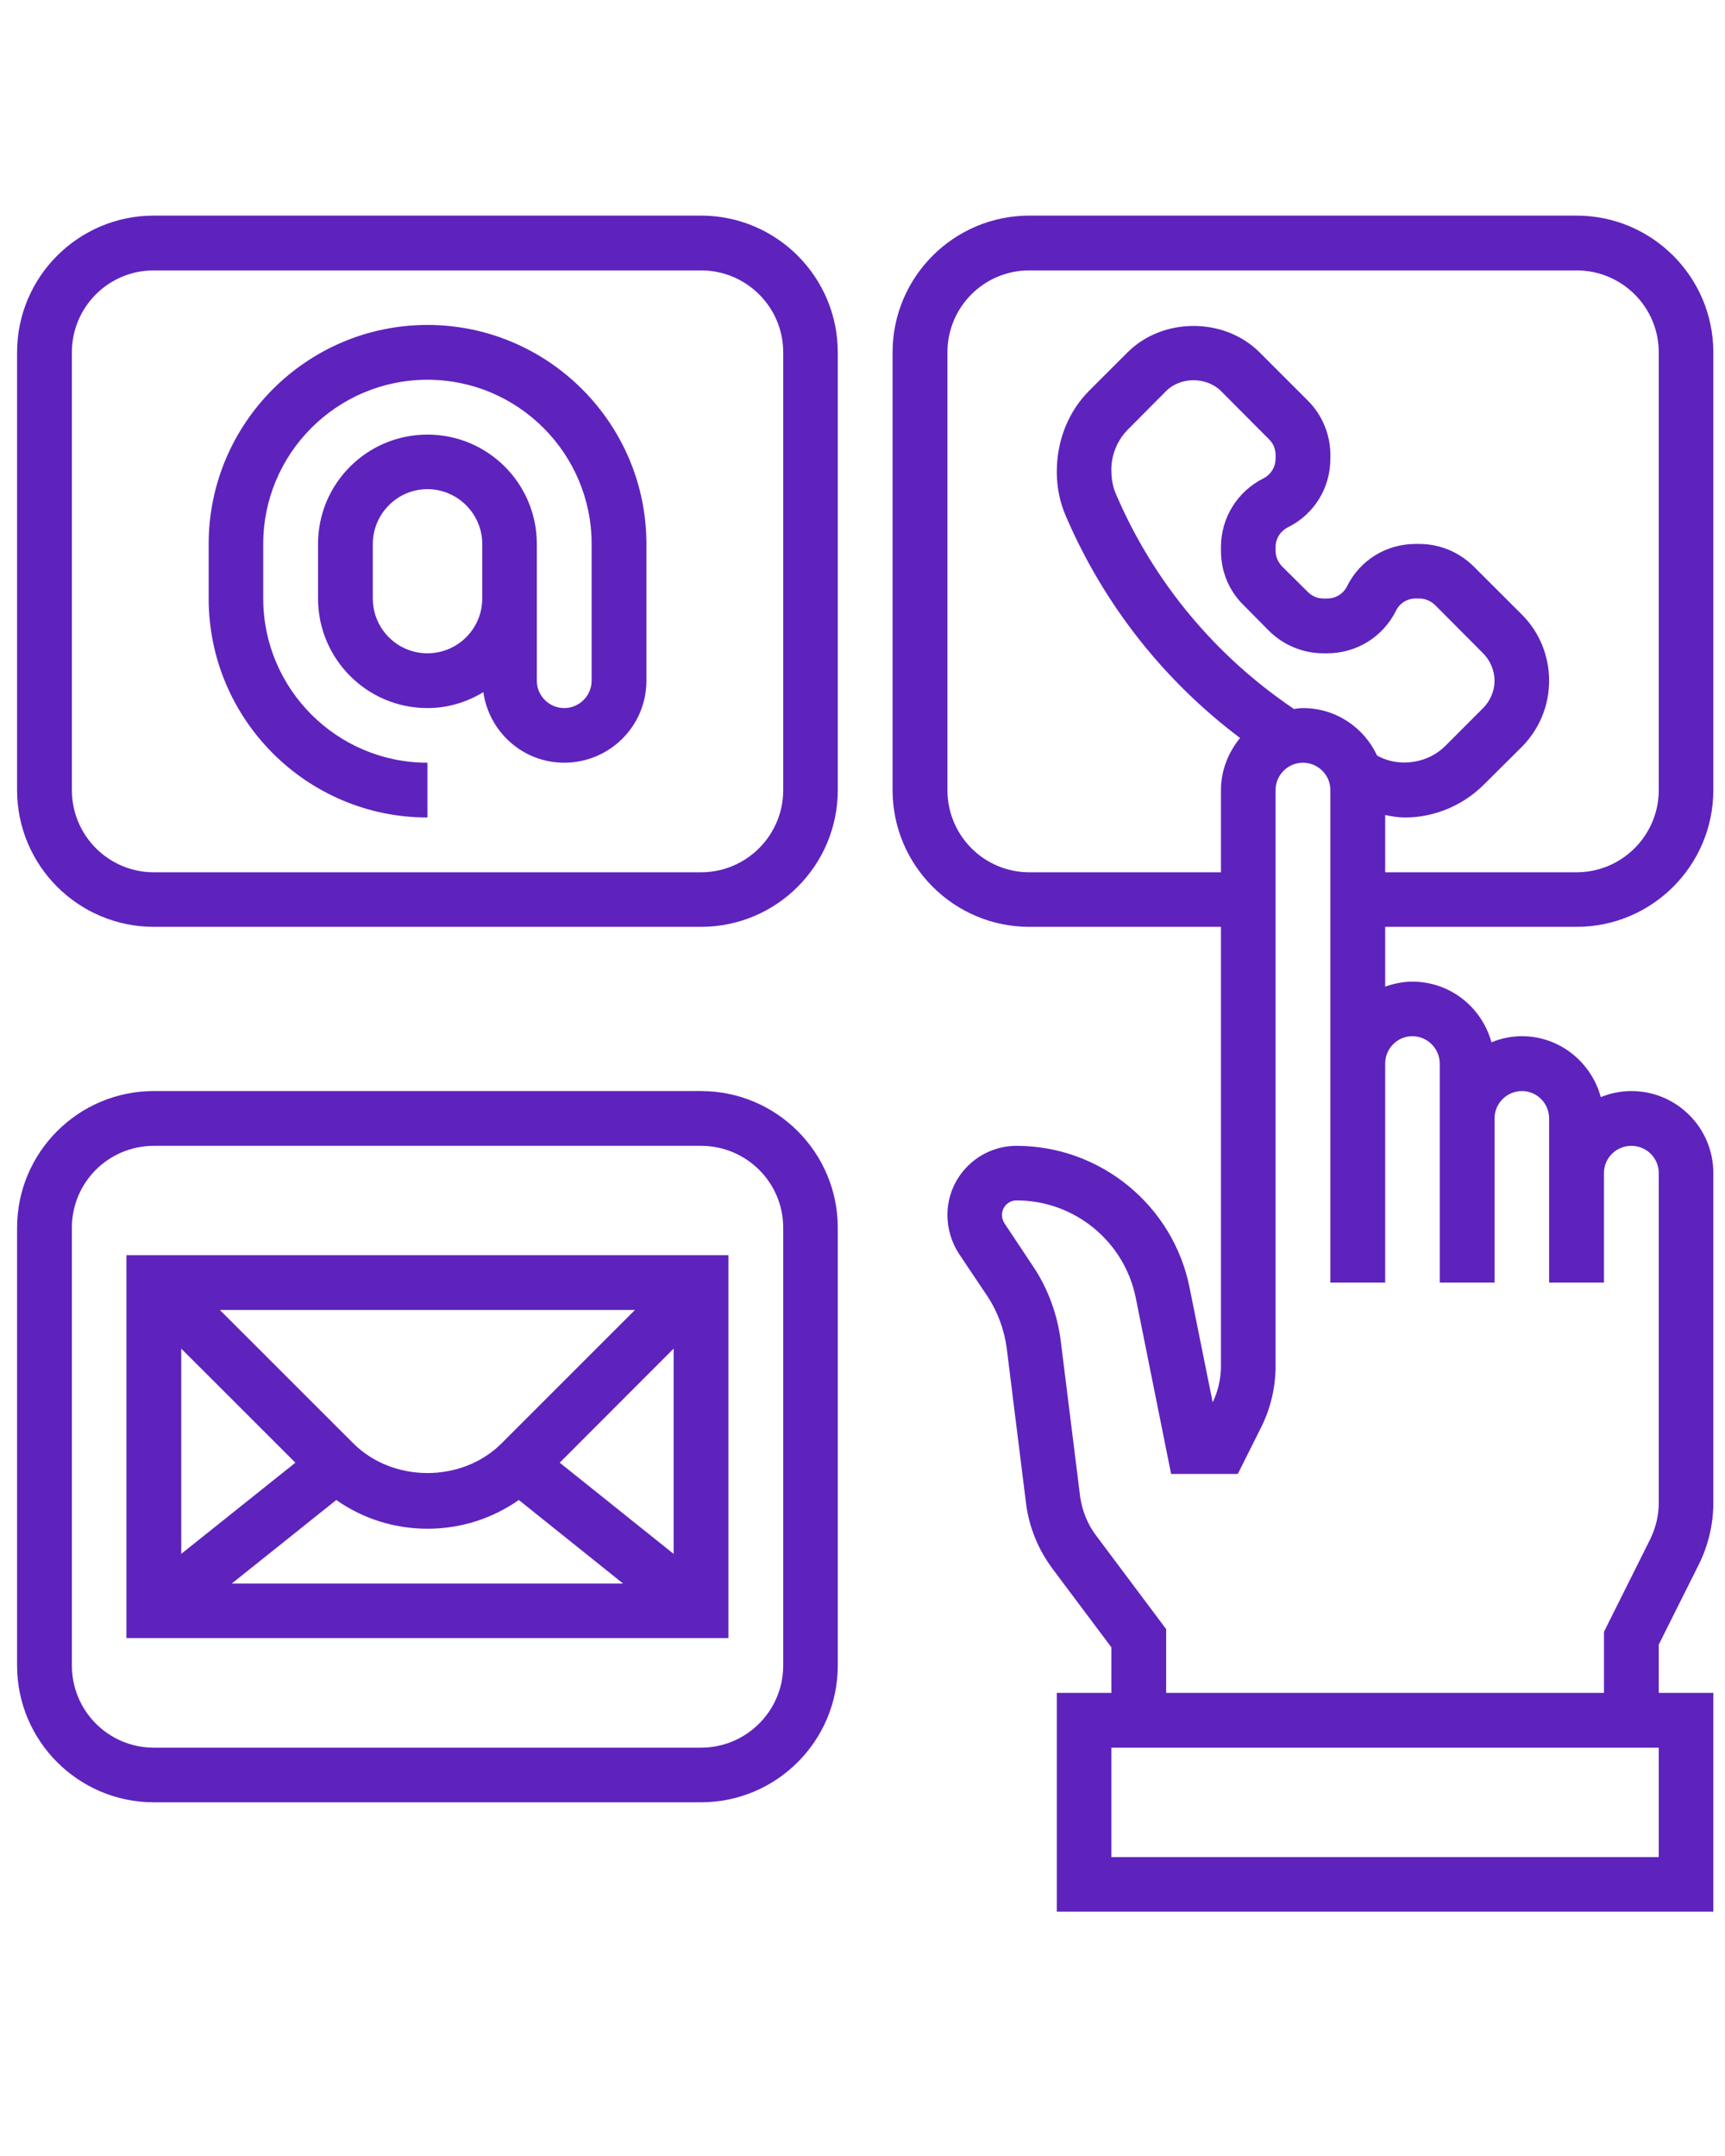 <svg xmlns="http://www.w3.org/2000/svg" xmlns:xlink="http://www.w3.org/1999/xlink" width="40" viewBox="0 0 30 37.5" height="50" preserveAspectRatio="xMidYMid meet"><defs><clipPath id="fe9e0c23ec"><path d="M 15 3.75 L 29.801 3.75 L 29.801 33.355 L 15 33.355 Z M 15 3.75 " clip-rule="nonzero"></path></clipPath><clipPath id="3c23554e11"><path d="M 0.297 18 L 15 18 L 15 32 L 0.297 32 Z M 0.297 18 " clip-rule="nonzero"></path></clipPath><clipPath id="0cf9675c77"><path d="M 0.297 3.75 L 15 3.75 L 15 17 L 0.297 17 Z M 0.297 3.75 " clip-rule="nonzero"></path></clipPath></defs><g clip-path="url(#fe9e0c23ec)"><path fill="#5e23bd" d="M 24.562 18.023 C 24.824 18.023 25.039 18.238 25.039 18.5 L 25.039 22.309 L 25.992 22.309 L 25.992 19.453 C 25.992 19.191 26.207 18.977 26.469 18.977 C 26.73 18.977 26.941 19.191 26.941 19.453 L 26.941 22.309 L 27.895 22.309 L 27.895 20.402 C 27.895 20.141 28.109 19.93 28.371 19.93 C 28.633 19.93 28.848 20.141 28.848 20.402 L 28.848 26.141 C 28.848 26.363 28.793 26.582 28.695 26.781 L 27.895 28.383 L 27.895 29.445 L 20.281 29.445 L 20.281 28.336 L 19.062 26.707 C 18.914 26.512 18.82 26.277 18.785 26.031 L 18.449 23.332 C 18.391 22.863 18.223 22.402 17.957 22.012 L 17.469 21.277 C 17.441 21.234 17.426 21.184 17.426 21.133 C 17.426 20.992 17.539 20.879 17.68 20.879 C 18.688 20.879 19.559 21.594 19.754 22.582 L 20.367 25.637 L 21.527 25.637 L 21.934 24.824 C 22.098 24.496 22.184 24.129 22.184 23.762 L 22.184 13.742 C 22.184 13.48 22.398 13.266 22.66 13.266 C 22.922 13.266 23.137 13.48 23.137 13.742 L 23.137 22.309 L 24.09 22.309 L 24.09 18.5 C 24.09 18.238 24.301 18.023 24.562 18.023 Z M 28.848 32.301 L 19.328 32.301 L 19.328 30.398 L 28.848 30.398 Z M 22.504 12.332 C 21.133 11.406 20.062 10.121 19.41 8.598 C 19.355 8.473 19.328 8.344 19.328 8.164 C 19.328 7.902 19.438 7.648 19.621 7.465 L 20.281 6.801 C 20.531 6.551 20.98 6.551 21.234 6.801 L 22.07 7.641 C 22.145 7.715 22.184 7.809 22.184 7.914 L 22.184 7.977 C 22.184 8.125 22.102 8.254 21.973 8.32 C 21.516 8.551 21.234 9.008 21.234 9.516 L 21.234 9.578 C 21.234 9.938 21.371 10.273 21.625 10.523 L 22.07 10.973 C 22.324 11.223 22.66 11.363 23.016 11.363 L 23.082 11.363 C 23.59 11.363 24.047 11.082 24.277 10.625 C 24.34 10.492 24.473 10.41 24.621 10.41 L 24.684 10.41 C 24.785 10.41 24.883 10.453 24.957 10.523 L 25.793 11.363 C 25.918 11.488 25.992 11.664 25.992 11.84 C 25.992 12.016 25.918 12.191 25.793 12.316 L 25.133 12.977 C 24.84 13.27 24.359 13.348 23.992 13.164 L 23.949 13.141 C 23.723 12.656 23.234 12.316 22.66 12.316 C 22.605 12.316 22.555 12.324 22.504 12.332 Z M 17.902 15.172 C 17.113 15.172 16.477 14.531 16.477 13.742 L 16.477 6.129 C 16.477 5.34 17.113 4.703 17.902 4.703 L 27.418 4.703 C 28.207 4.703 28.848 5.34 28.848 6.129 L 28.848 13.742 C 28.848 14.531 28.207 15.172 27.418 15.172 L 24.09 15.172 L 24.09 14.176 C 24.203 14.199 24.316 14.219 24.434 14.219 C 24.941 14.219 25.441 14.012 25.805 13.648 L 26.469 12.988 C 26.773 12.68 26.941 12.273 26.941 11.84 C 26.941 11.406 26.773 10.996 26.469 10.691 L 25.629 9.852 C 25.375 9.602 25.039 9.461 24.684 9.461 L 24.621 9.461 C 24.109 9.461 23.652 9.742 23.426 10.199 C 23.359 10.332 23.227 10.41 23.082 10.41 L 23.016 10.41 C 22.914 10.41 22.82 10.371 22.746 10.297 L 22.297 9.852 C 22.227 9.777 22.184 9.684 22.184 9.578 L 22.184 9.516 C 22.184 9.371 22.266 9.238 22.398 9.172 C 22.855 8.945 23.137 8.488 23.137 7.977 L 23.137 7.914 C 23.137 7.559 22.996 7.219 22.746 6.969 L 21.906 6.129 C 21.293 5.516 20.223 5.516 19.609 6.129 L 18.945 6.793 C 18.586 7.152 18.379 7.652 18.379 8.207 C 18.379 8.473 18.43 8.73 18.535 8.973 C 19.195 10.512 20.238 11.836 21.566 12.836 C 21.363 13.086 21.234 13.398 21.234 13.742 L 21.234 15.172 Z M 27.418 16.121 C 28.73 16.121 29.797 15.055 29.797 13.742 L 29.797 6.129 C 29.797 4.816 28.73 3.75 27.418 3.75 L 17.902 3.75 C 16.59 3.75 15.523 4.816 15.523 6.129 L 15.523 13.742 C 15.523 15.055 16.59 16.121 17.902 16.121 L 21.234 16.121 L 21.234 23.762 C 21.234 23.98 21.184 24.195 21.09 24.391 L 20.688 22.395 C 20.402 20.965 19.137 19.93 17.68 19.93 C 17.016 19.93 16.477 20.469 16.477 21.133 C 16.477 21.371 16.547 21.605 16.676 21.805 L 17.168 22.539 C 17.348 22.809 17.465 23.125 17.508 23.449 L 17.844 26.148 C 17.895 26.559 18.055 26.949 18.301 27.281 L 19.328 28.652 L 19.328 29.445 L 18.379 29.445 L 18.379 33.25 L 29.797 33.25 L 29.797 29.445 L 28.848 29.445 L 28.848 28.605 L 29.547 27.207 C 29.711 26.875 29.797 26.508 29.797 26.141 L 29.797 20.402 C 29.797 19.617 29.16 18.977 28.371 18.977 C 28.184 18.977 28.004 19.016 27.84 19.082 C 27.676 18.477 27.125 18.023 26.469 18.023 C 26.281 18.023 26.102 18.062 25.938 18.129 C 25.773 17.523 25.223 17.074 24.562 17.074 C 24.398 17.074 24.238 17.109 24.09 17.16 L 24.09 16.121 L 27.418 16.121 " fill-opacity="1" fill-rule="nonzero"></path></g><g clip-path="url(#3c23554e11)"><path fill="#5e23bd" d="M 13.621 28.969 C 13.621 29.758 12.98 30.398 12.191 30.398 L 2.676 30.398 C 1.887 30.398 1.25 29.758 1.25 28.969 L 1.25 21.355 C 1.25 20.566 1.887 19.93 2.676 19.93 L 12.191 19.93 C 12.98 19.93 13.621 20.566 13.621 21.355 Z M 12.191 18.977 L 2.676 18.977 C 1.363 18.977 0.297 20.043 0.297 21.355 L 0.297 28.969 C 0.297 30.281 1.363 31.348 2.676 31.348 L 12.191 31.348 C 13.504 31.348 14.57 30.281 14.57 28.969 L 14.57 21.355 C 14.57 20.043 13.504 18.977 12.191 18.977 " fill-opacity="1" fill-rule="nonzero"></path></g><g clip-path="url(#0cf9675c77)"><path fill="#5e23bd" d="M 13.621 13.742 C 13.621 14.531 12.98 15.172 12.191 15.172 L 2.676 15.172 C 1.887 15.172 1.25 14.531 1.25 13.742 L 1.25 6.129 C 1.25 5.34 1.887 4.703 2.676 4.703 L 12.191 4.703 C 12.98 4.703 13.621 5.34 13.621 6.129 Z M 12.191 3.75 L 2.676 3.75 C 1.363 3.75 0.297 4.816 0.297 6.129 L 0.297 13.742 C 0.297 15.055 1.363 16.121 2.676 16.121 L 12.191 16.121 C 13.504 16.121 14.57 15.055 14.57 13.742 L 14.57 6.129 C 14.57 4.816 13.504 3.75 12.191 3.75 " fill-opacity="1" fill-rule="nonzero"></path></g><path fill="#5e23bd" d="M 7.434 11.363 C 6.91 11.363 6.484 10.938 6.484 10.41 L 6.484 9.461 C 6.484 8.938 6.91 8.508 7.434 8.508 C 7.957 8.508 8.387 8.938 8.387 9.461 L 8.387 10.41 C 8.387 10.938 7.957 11.363 7.434 11.363 Z M 7.434 5.652 C 5.336 5.652 3.629 7.363 3.629 9.461 L 3.629 10.41 C 3.629 12.512 5.336 14.219 7.434 14.219 L 7.434 13.266 C 5.859 13.266 4.578 11.984 4.578 10.41 L 4.578 9.461 C 4.578 7.887 5.859 6.605 7.434 6.605 C 9.008 6.605 10.289 7.887 10.289 9.461 L 10.289 11.84 C 10.289 12.102 10.074 12.316 9.812 12.316 C 9.551 12.316 9.336 12.102 9.336 11.84 L 9.336 9.461 C 9.336 8.41 8.484 7.559 7.434 7.559 C 6.383 7.559 5.531 8.41 5.531 9.461 L 5.531 10.41 C 5.531 11.461 6.383 12.316 7.434 12.316 C 7.793 12.316 8.121 12.211 8.406 12.039 C 8.504 12.73 9.094 13.266 9.812 13.266 C 10.602 13.266 11.242 12.629 11.242 11.84 L 11.242 9.461 C 11.242 7.363 9.531 5.652 7.434 5.652 " fill-opacity="1" fill-rule="nonzero"></path><path fill="#5e23bd" d="M 5.137 25.441 L 3.152 27.027 L 3.152 23.457 Z M 8.723 25.105 C 8.035 25.793 6.832 25.793 6.145 25.105 L 3.824 22.785 L 11.043 22.785 Z M 9.734 25.441 L 11.715 23.457 L 11.715 27.027 Z M 5.848 26.09 C 6.309 26.414 6.859 26.59 7.434 26.59 C 8.012 26.59 8.559 26.414 9.023 26.09 L 10.836 27.543 L 4.031 27.543 Z M 2.199 28.492 L 12.668 28.492 L 12.668 21.832 L 2.199 21.832 L 2.199 28.492 " fill-opacity="1" fill-rule="nonzero"></path></svg>